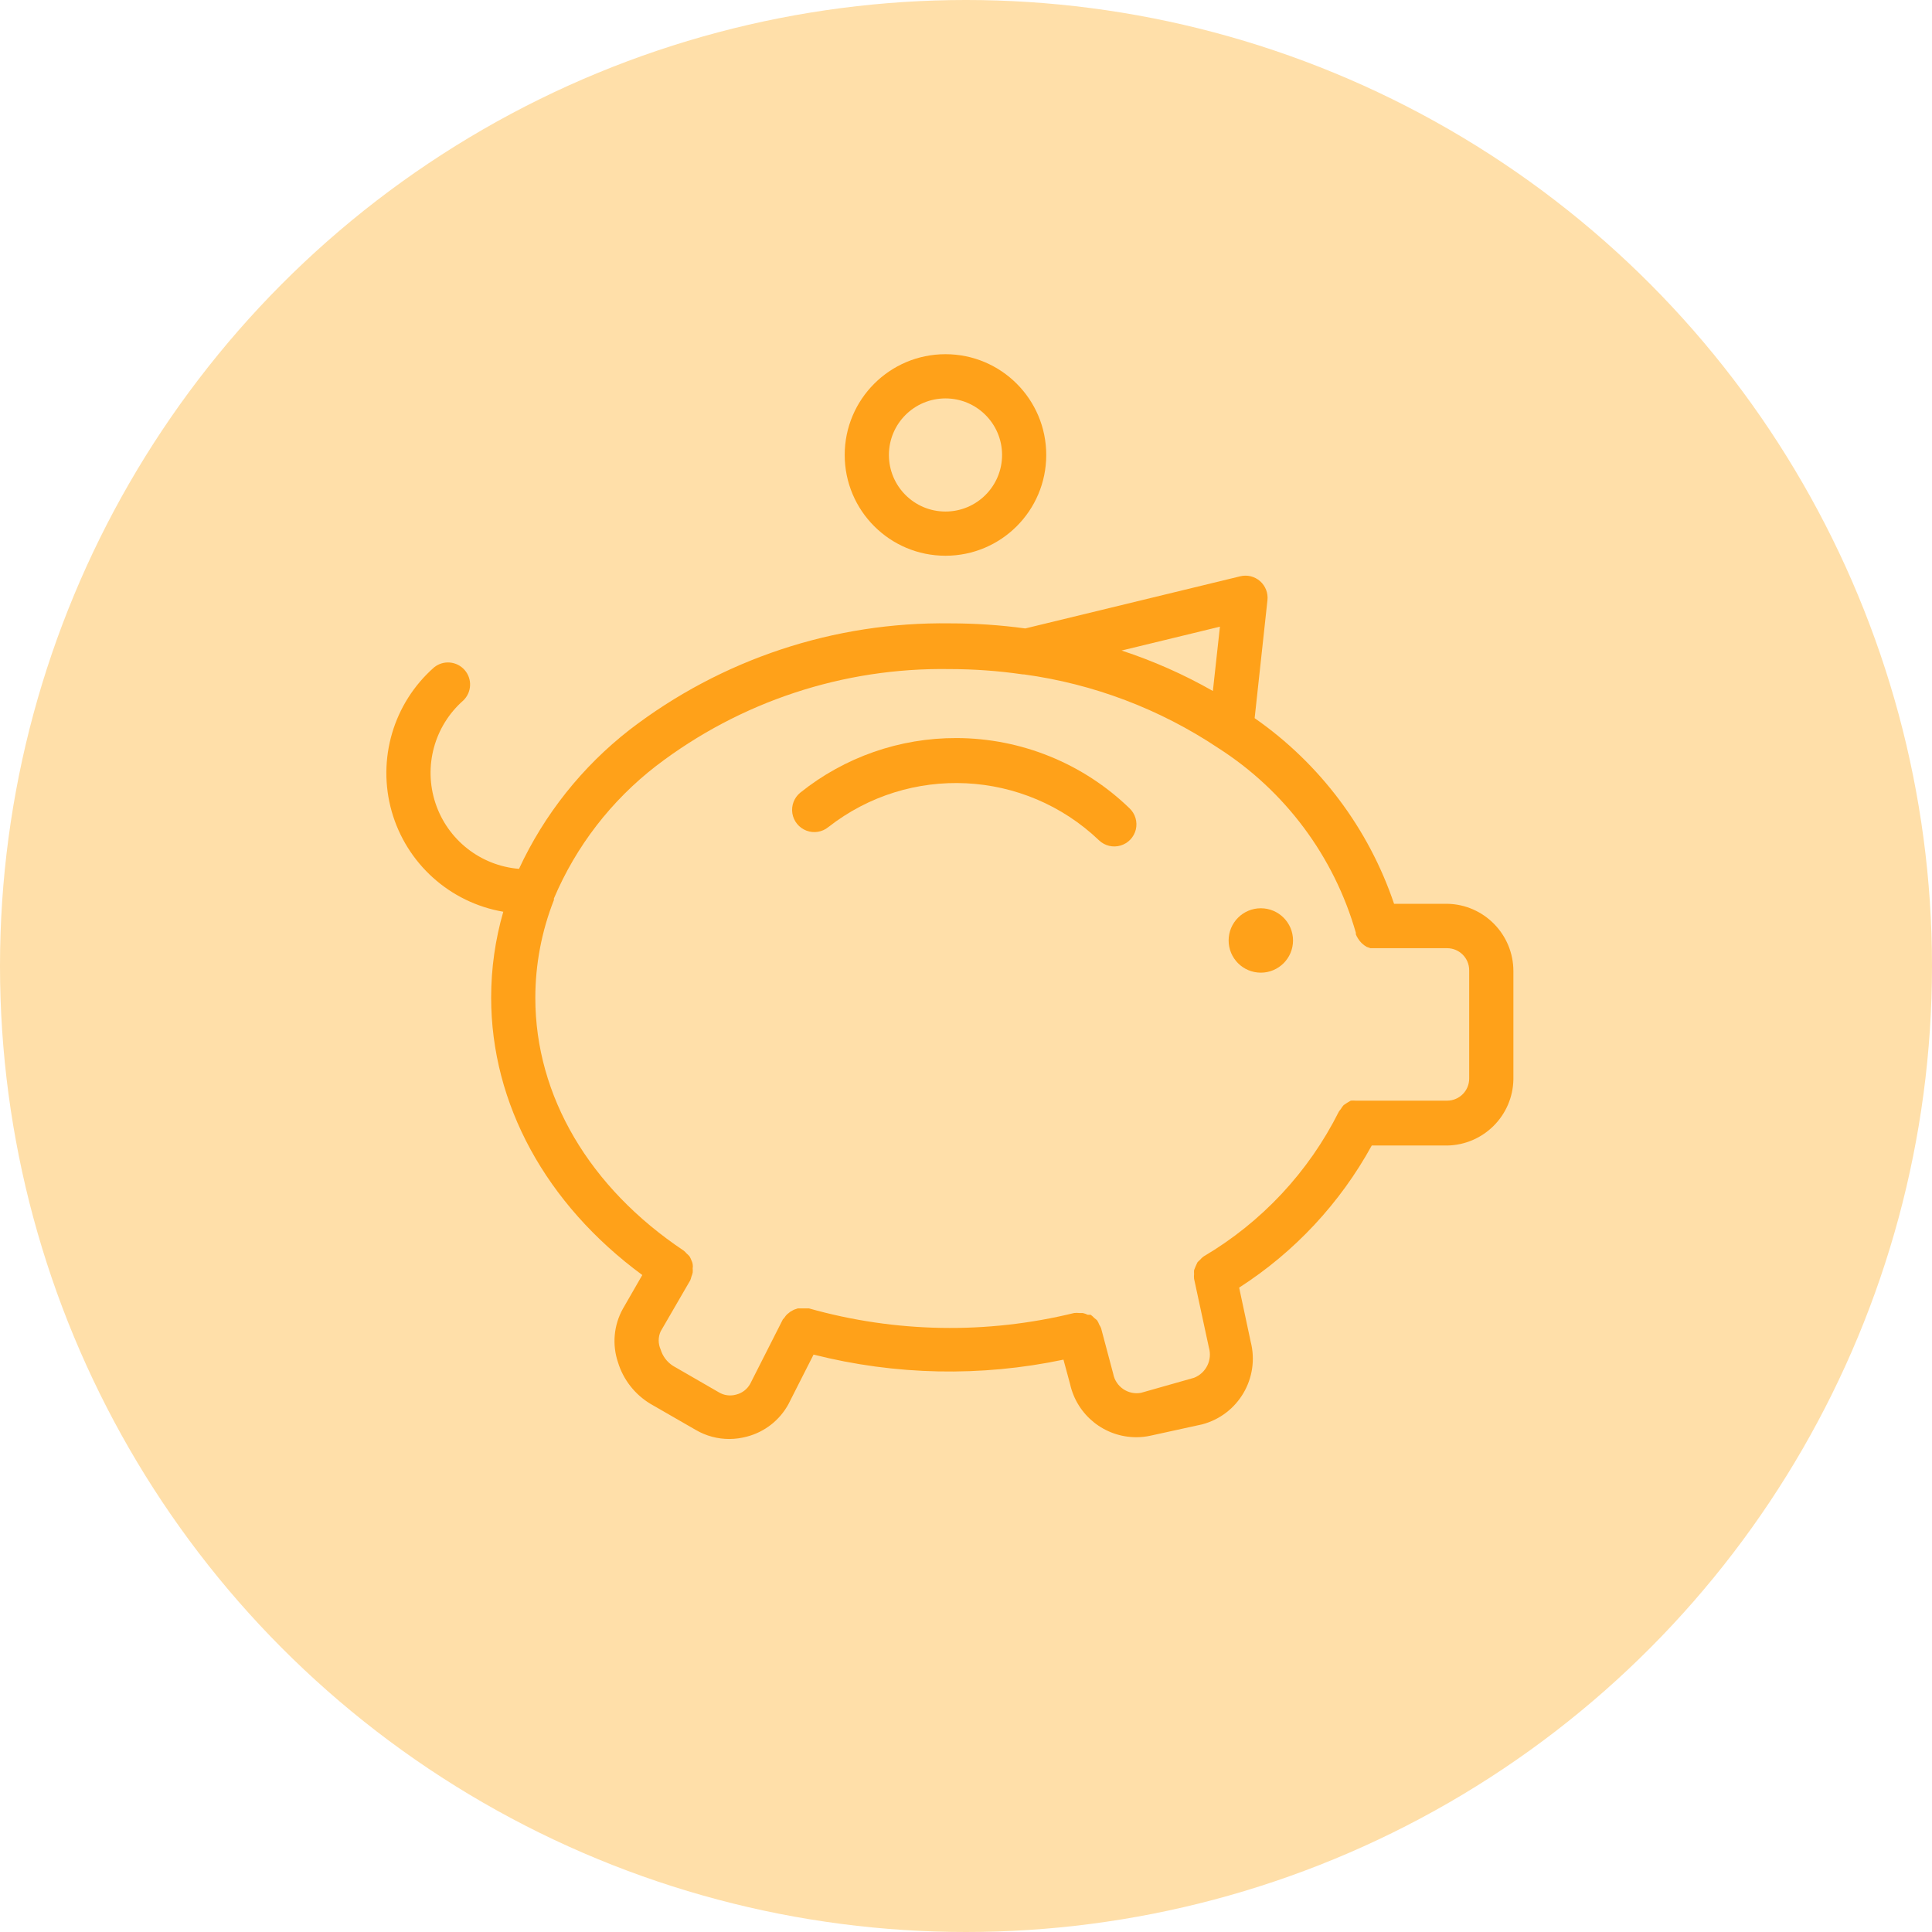 <?xml version="1.0" encoding="UTF-8"?>
<svg width="60px" height="60px" viewBox="0 0 60 60" version="1.1" xmlns="http://www.w3.org/2000/svg" xmlns:xlink="http://www.w3.org/1999/xlink">
    <title>Group 9</title>
    <g id="ID-Framework" stroke="none" stroke-width="1" fill="none" fill-rule="evenodd">
        <g id="ID-Framework-Desktop" transform="translate(-350, -5207)">
            <g id="Group-4" transform="translate(350, 4607)">
                <g id="Group-9" transform="translate(0, 600)">
                    <circle id="Oval" fill="#FFDFA9" cx="30" cy="30" r="30"></circle>
                    <g id="ROI-ROAS" transform="translate(12, 11)" fill="#FFA119" fill-rule="nonzero">
                        <path d="M32.941,17.068 L31.294,17.068 C30.504,14.732 28.987,12.712 26.964,11.303 L27.362,7.638 C27.386,7.416 27.3,7.196 27.132,7.048 C26.964,6.901 26.735,6.844 26.518,6.897 L19.84,8.517 C19.067,8.411 18.287,8.359 17.507,8.359 C13.91,8.307 10.4,9.473 7.549,11.667 C6.079,12.813 4.903,14.292 4.118,15.983 C2.921,15.885 1.9,15.081 1.523,13.941 C1.146,12.801 1.487,11.546 2.388,10.754 C2.653,10.499 2.671,10.081 2.428,9.806 C2.185,9.53 1.768,9.494 1.482,9.725 C0.218,10.837 -0.294,12.576 0.164,14.197 C0.623,15.817 1.971,17.03 3.63,17.315 C3.38,18.18 3.253,19.077 3.253,19.977 C3.253,23.285 4.955,26.394 7.947,28.597 L7.343,29.647 C7.061,30.155 7.006,30.758 7.192,31.308 C7.357,31.848 7.717,32.307 8.201,32.598 L9.608,33.408 C9.924,33.593 10.284,33.69 10.651,33.689 C10.837,33.688 11.021,33.663 11.2,33.614 C11.747,33.47 12.211,33.108 12.483,32.612 L13.266,31.068 C15.807,31.711 18.462,31.765 21.027,31.225 L21.233,31.987 C21.449,32.951 22.305,33.636 23.292,33.634 C23.44,33.634 23.587,33.618 23.731,33.586 L25.33,33.236 C26.457,32.941 27.132,31.79 26.84,30.663 L26.483,28.988 C28.202,27.884 29.618,26.367 30.601,24.575 L32.941,24.575 C34.071,24.557 34.982,23.646 35,22.517 L35,19.161 C35,18.018 34.084,17.086 32.941,17.068 Z M25.886,8.462 L25.667,10.459 C24.766,9.946 23.817,9.525 22.832,9.203 L25.886,8.462 Z M33.627,22.496 C33.627,22.875 33.32,23.182 32.941,23.182 L30.196,23.182 C30.164,23.18 30.132,23.18 30.1,23.182 C30.05,23.177 29.999,23.177 29.949,23.182 C29.873,23.224 29.8,23.269 29.729,23.32 C29.695,23.357 29.665,23.399 29.64,23.443 C29.617,23.469 29.597,23.496 29.578,23.525 C28.64,25.397 27.182,26.957 25.378,28.021 L25.378,28.021 C25.338,28.051 25.301,28.085 25.269,28.124 C25.239,28.149 25.211,28.176 25.186,28.206 C25.148,28.284 25.114,28.365 25.083,28.446 C25.08,28.485 25.08,28.524 25.083,28.563 C25.078,28.613 25.078,28.664 25.083,28.714 C25.083,28.714 25.083,28.714 25.083,28.714 L25.543,30.848 C25.656,31.233 25.457,31.641 25.083,31.788 L23.436,32.255 C23.035,32.33 22.648,32.066 22.572,31.665 L22.194,30.244 L22.194,30.244 C22.179,30.208 22.16,30.174 22.139,30.141 C22.122,30.093 22.099,30.047 22.071,30.004 C22.045,29.979 22.017,29.956 21.988,29.935 C21.953,29.897 21.914,29.862 21.872,29.832 L21.782,29.832 C21.732,29.808 21.679,29.789 21.625,29.777 L21.522,29.777 C21.467,29.771 21.412,29.771 21.357,29.777 C18.645,30.441 15.808,30.392 13.122,29.633 L13.039,29.633 L12.902,29.633 L12.778,29.633 L12.655,29.675 L12.545,29.736 L12.442,29.819 C12.411,29.85 12.384,29.885 12.36,29.922 C12.343,29.939 12.327,29.957 12.312,29.976 L11.296,31.98 C11.203,32.145 11.047,32.264 10.864,32.31 C10.678,32.363 10.479,32.336 10.315,32.234 L8.901,31.418 C8.716,31.3 8.58,31.12 8.517,30.91 C8.436,30.731 8.436,30.526 8.517,30.347 L9.436,28.762 C9.451,28.726 9.462,28.69 9.471,28.652 C9.489,28.61 9.502,28.566 9.512,28.522 C9.516,28.478 9.516,28.435 9.512,28.391 C9.526,28.304 9.512,28.215 9.471,28.137 C9.456,28.097 9.438,28.058 9.416,28.021 C9.387,27.985 9.355,27.953 9.32,27.925 C9.295,27.895 9.267,27.867 9.237,27.842 C6.307,25.886 4.625,23.038 4.625,19.991 C4.625,18.951 4.821,17.919 5.202,16.951 L5.202,16.951 L5.202,16.903 C5.889,15.28 6.984,13.862 8.379,12.785 C10.989,10.785 14.199,9.726 17.486,9.779 C18.249,9.779 19.01,9.834 19.765,9.944 L19.799,9.944 C21.957,10.238 24.02,11.02 25.831,12.229 C27.908,13.557 29.429,15.597 30.107,17.967 C30.107,17.967 30.107,17.967 30.107,18.015 C30.123,18.058 30.144,18.099 30.169,18.138 C30.235,18.25 30.33,18.342 30.443,18.406 L30.56,18.447 L30.704,18.447 L32.941,18.447 C33.32,18.447 33.627,18.754 33.627,19.133 L33.627,22.496 Z" id="Shape"></path>
                        <path d="M17.706,11.921 C15.942,11.915 14.23,12.513 12.854,13.616 C12.663,13.771 12.569,14.017 12.608,14.261 C12.647,14.504 12.814,14.708 13.044,14.796 C13.274,14.884 13.534,14.842 13.725,14.686 C16.241,12.716 19.822,12.891 22.132,15.098 C22.31,15.267 22.565,15.329 22.8,15.259 C23.035,15.19 23.216,15 23.274,14.762 C23.331,14.523 23.257,14.272 23.079,14.103 C21.638,12.708 19.712,11.926 17.706,11.921 Z" id="Path"></path>
                        <circle id="Oval" cx="27.156" cy="18.207" r="1"></circle>
                        <path d="M17.363,6.259 C19.091,6.259 20.492,4.858 20.492,3.129 C20.492,1.401 19.091,0 17.363,0 C15.634,0 14.233,1.401 14.233,3.129 C14.233,4.858 15.634,6.259 17.363,6.259 Z M17.363,1.373 C18.333,1.373 19.12,2.159 19.12,3.129 C19.12,4.1 18.333,4.886 17.363,4.886 C16.392,4.886 15.606,4.1 15.606,3.129 C15.606,2.159 16.392,1.373 17.363,1.373 Z" id="Shape"></path>
                    </g>
                </g>
            </g>
        </g>
    </g>
</svg>